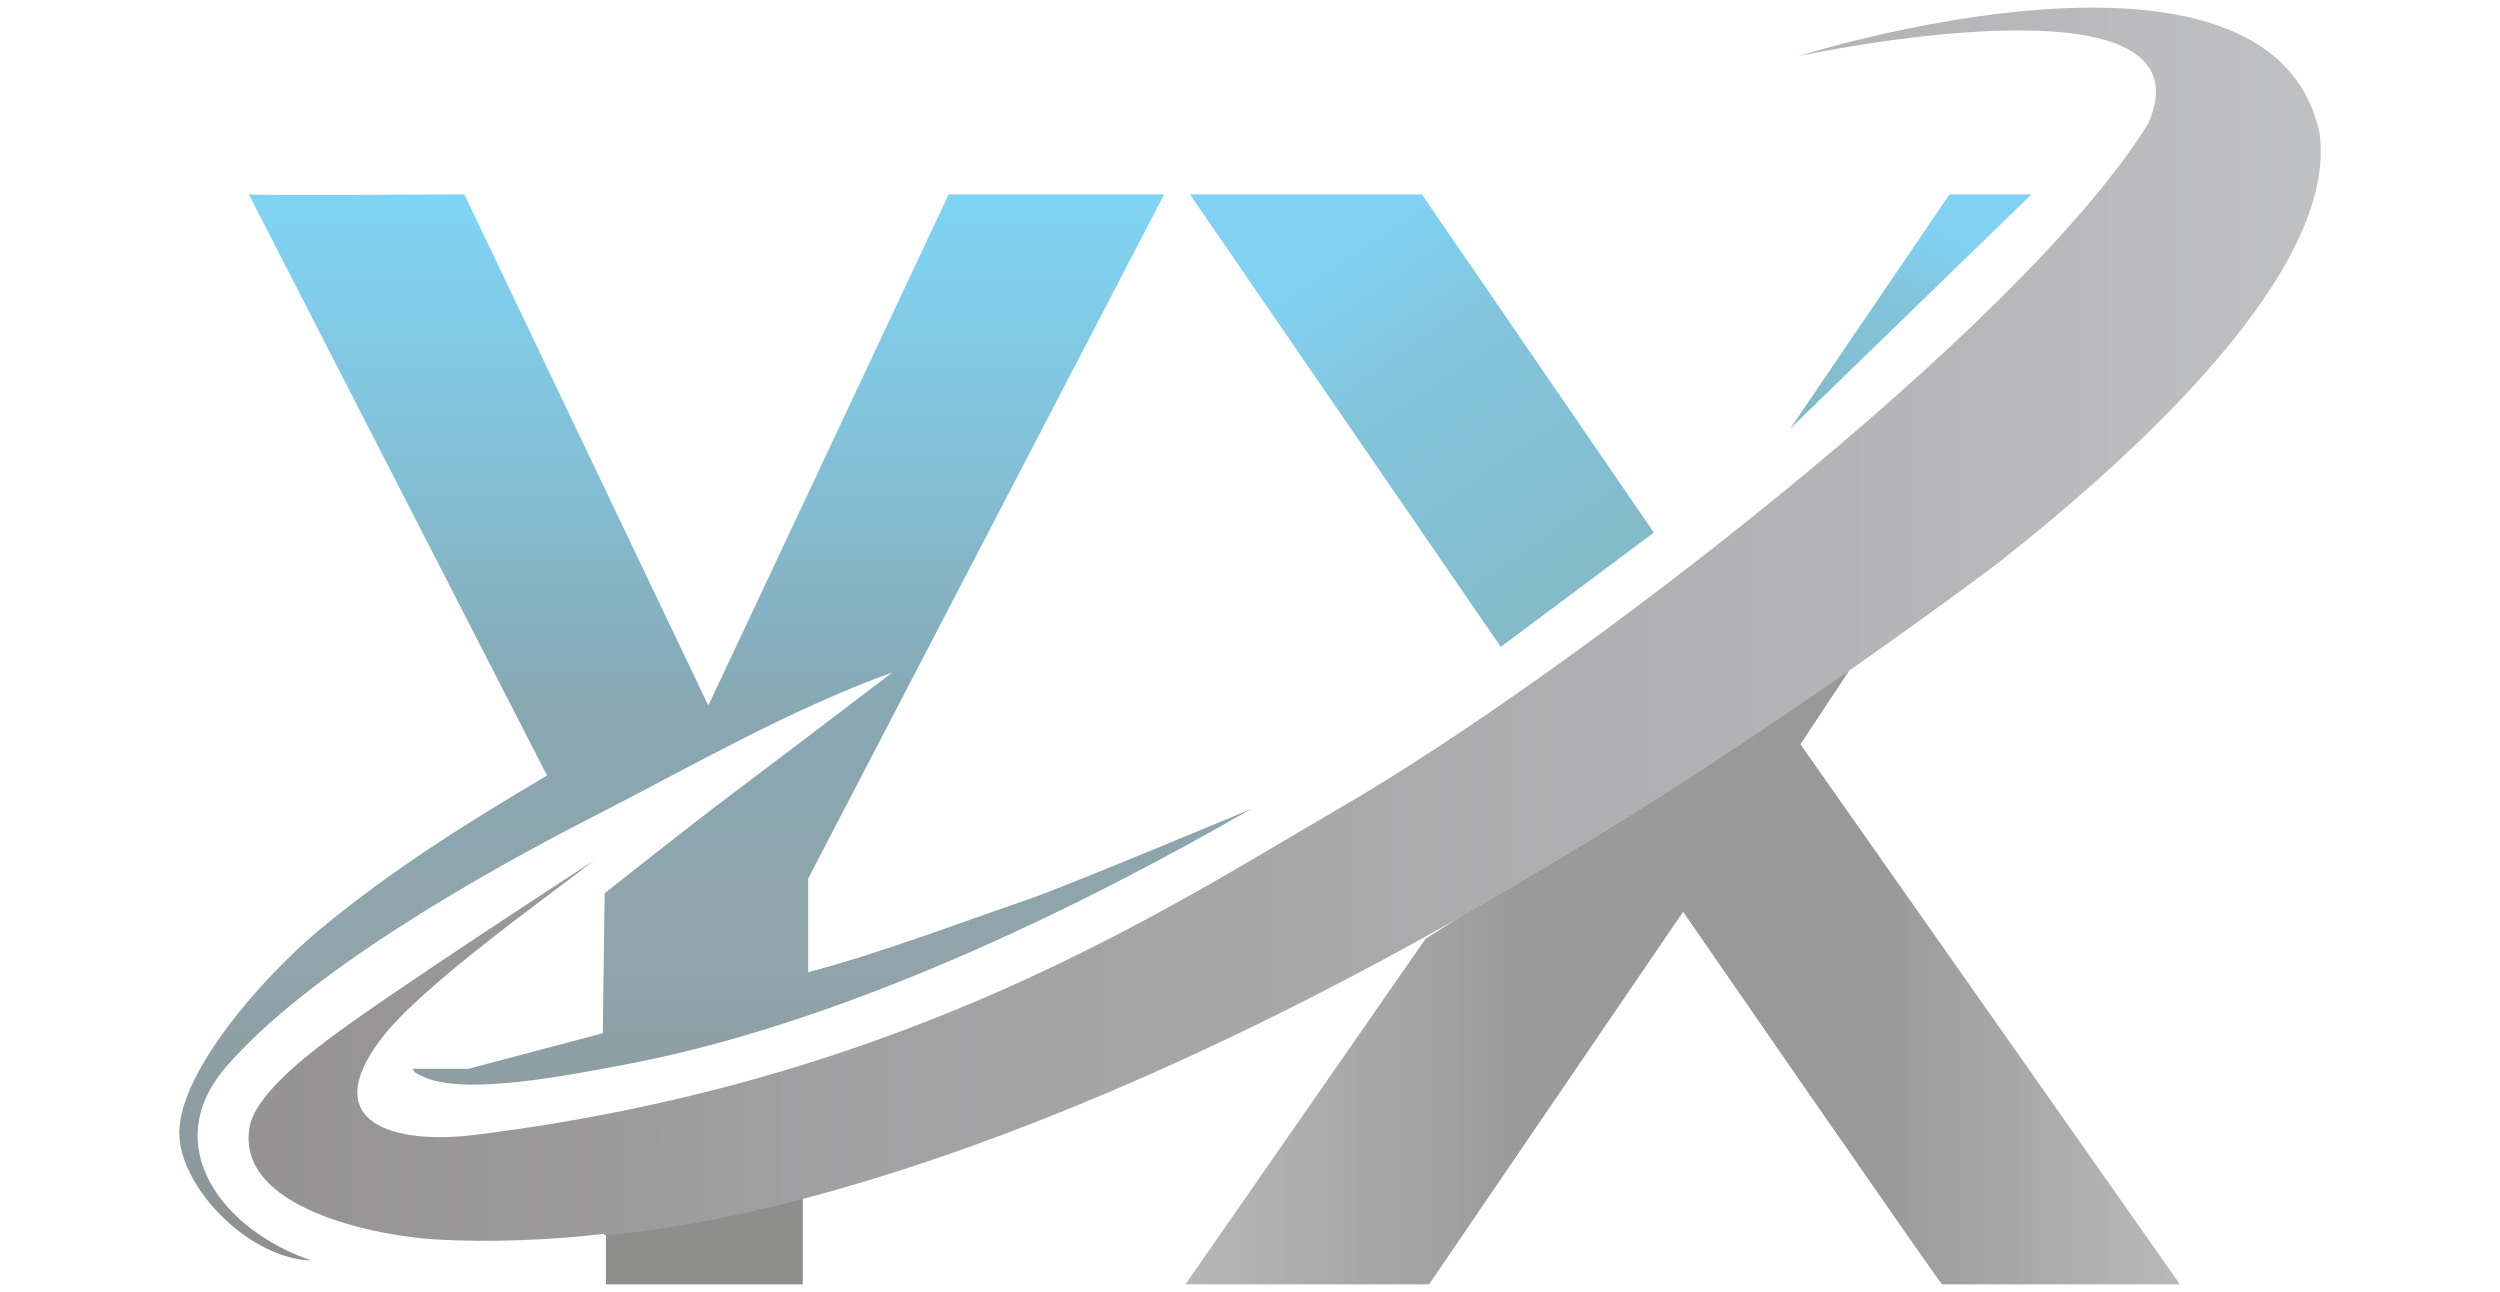 <?xml version="1.0" encoding="UTF-8"?>
<svg id="_圖層_1" data-name="圖層 1" xmlns="http://www.w3.org/2000/svg" xmlns:xlink="http://www.w3.org/1999/xlink" viewBox="0 0 387 200">
  <defs>
    <style>
      .cls-1 {
        fill: url(#_未命名漸層_21);
      }

      .cls-2 {
        fill: url(#_未命名漸層_88-2);
      }

      .cls-3 {
        fill: url(#_未命名漸層_38);
      }

      .cls-4 {
        fill: #1d1d1b;
      }

      .cls-5 {
        fill: url(#_未命名漸層_88);
      }

      .cls-6 {
        fill: url(#_未命名漸層_106);
      }

      .cls-7 {
        opacity: .5;
      }
    </style>
    <linearGradient id="_未命名漸層_106" data-name="未命名漸層 106" x1="110.69" y1="30.09" x2="110.69" y2="195.11" gradientUnits="userSpaceOnUse">
      <stop offset="0" stop-color="#00aaeb"/>
      <stop offset=".28" stop-color="#087da8"/>
      <stop offset=".31" stop-color="#09759d"/>
      <stop offset=".48" stop-color="#115168"/>
      <stop offset=".54" stop-color="#164e62"/>
      <stop offset=".73" stop-color="#234954"/>
      <stop offset=".89" stop-color="#193840"/>
      <stop offset="1" stop-color="#1f2020"/>
    </linearGradient>
    <linearGradient id="_未命名漸層_88" data-name="未命名漸層 88" x1="209.03" y1="39.89" x2="249.27" y2="99.37" gradientUnits="userSpaceOnUse">
      <stop offset="0" stop-color="#03a3e5"/>
      <stop offset=".29" stop-color="#0889b8"/>
      <stop offset=".46" stop-color="#0886b1"/>
      <stop offset=".7" stop-color="#087da0"/>
      <stop offset=".85" stop-color="#097793"/>
      <stop offset="1" stop-color="#0a738b"/>
    </linearGradient>
    <linearGradient id="_未命名漸層_88-2" data-name="未命名漸層 88" x1="301.24" y1="37.15" x2="284.75" y2="70.67" xlink:href="#_未命名漸層_88"/>
    <linearGradient id="_未命名漸層_21" data-name="未命名漸層 21" x1="183.5" y1="151.31" x2="337.47" y2="151.31" gradientUnits="userSpaceOnUse">
      <stop offset="0" stop-color="#6f6f71"/>
      <stop offset=".34" stop-color="#363637"/>
      <stop offset=".69" stop-color="#333"/>
      <stop offset="1" stop-color="#747476"/>
    </linearGradient>
    <linearGradient id="_未命名漸層_38" data-name="未命名漸層 38" x1="38.49" y1="96.63" x2="359.26" y2="96.63" gradientUnits="userSpaceOnUse">
      <stop offset="0" stop-color="#2a2627"/>
      <stop offset=".28" stop-color="#444245"/>
      <stop offset=".47" stop-color="#504e50"/>
      <stop offset=".64" stop-color="#605e62"/>
      <stop offset=".81" stop-color="#6d6c71"/>
      <stop offset="1" stop-color="#818387"/>
    </linearGradient>
  </defs>
  <g class="cls-7">
    <rect class="cls-4" x="93.8" y="180.85" width="30.47" height="17.97"/>
    <path class="cls-6" d="M72.51,165.45l20.8-5.51.29-21.67s13.32-10.55,19.52-15.21c8.25-6.19,25.03-18.98,25.03-18.98-16.3,5.92-31.04,14.52-46.41,22.38-17.45,8.92-44.34,24.23-56.83,38.8-10.41,12.14-.44,25.22,13.3,29.86-9.43-.24-19.81-10.75-20.43-18.98-.73-9.67,13.22-25.21,21.76-32.28,11.19-9.27,22.6-16.38,35.14-23.81L38.52,30.09c.52.19,33.37,0,33.37,0l37.76,79.13,37.2-79.13h33.37l-55.11,105.9v14.51c11.18-2.96,22.99-7.48,33.96-11.24,6.01-2.06,34.58-14.02,34.58-14.02-26.84,15.47-63.61,33.4-97.39,39.65-7.37,1.36-24.77,4.97-31.04,1.64-.49-.26-1.2-.47-1.31-1.08h8.62Z"/>
    <polygon class="cls-5" points="256.02 82.44 232.32 100.14 184.2 30.09 220.11 30.09 256.02 82.44"/>
    <polygon class="cls-2" points="301.78 30.09 314.47 30.09 277.12 66.36 301.78 30.09"/>
    <path class="cls-1" d="M220.68,145.32l-37.18,53.5h37.72l39.32-57.67s39.81,57.67,40.11,57.67h36.81l-58.75-83.6,7.55-11.42c-21.2,13.5-65.59,41.52-65.59,41.52Z"/>
    <path class="cls-3" d="M359.08,20.66c-7.44-35.18-80.7-11.97-80.7-11.97,0,0,64.74-13.96,54.19,10.4-19.73,31.85-90.28,85.78-124.91,105.84-26.3,15.23-66.92,42.43-134.24,50.76-12.32,1.52-24.43-1.79-14.37-14.94,6.25-8.16,24.78-21.23,32.91-27.56,0,0-32.52,21.1-41.44,27.92-3.91,2.99-11.05,8.65-11.88,13.33-2.24,12.7,19.79,16.92,28.99,17.44,8.31.47,17.64.08,25.87-.87v.19c15.55-1.07,90.93-11.07,215.45-103.77,22.32-17.53,52.92-45.73,50.13-66.77Z"/>
  </g>
</svg>